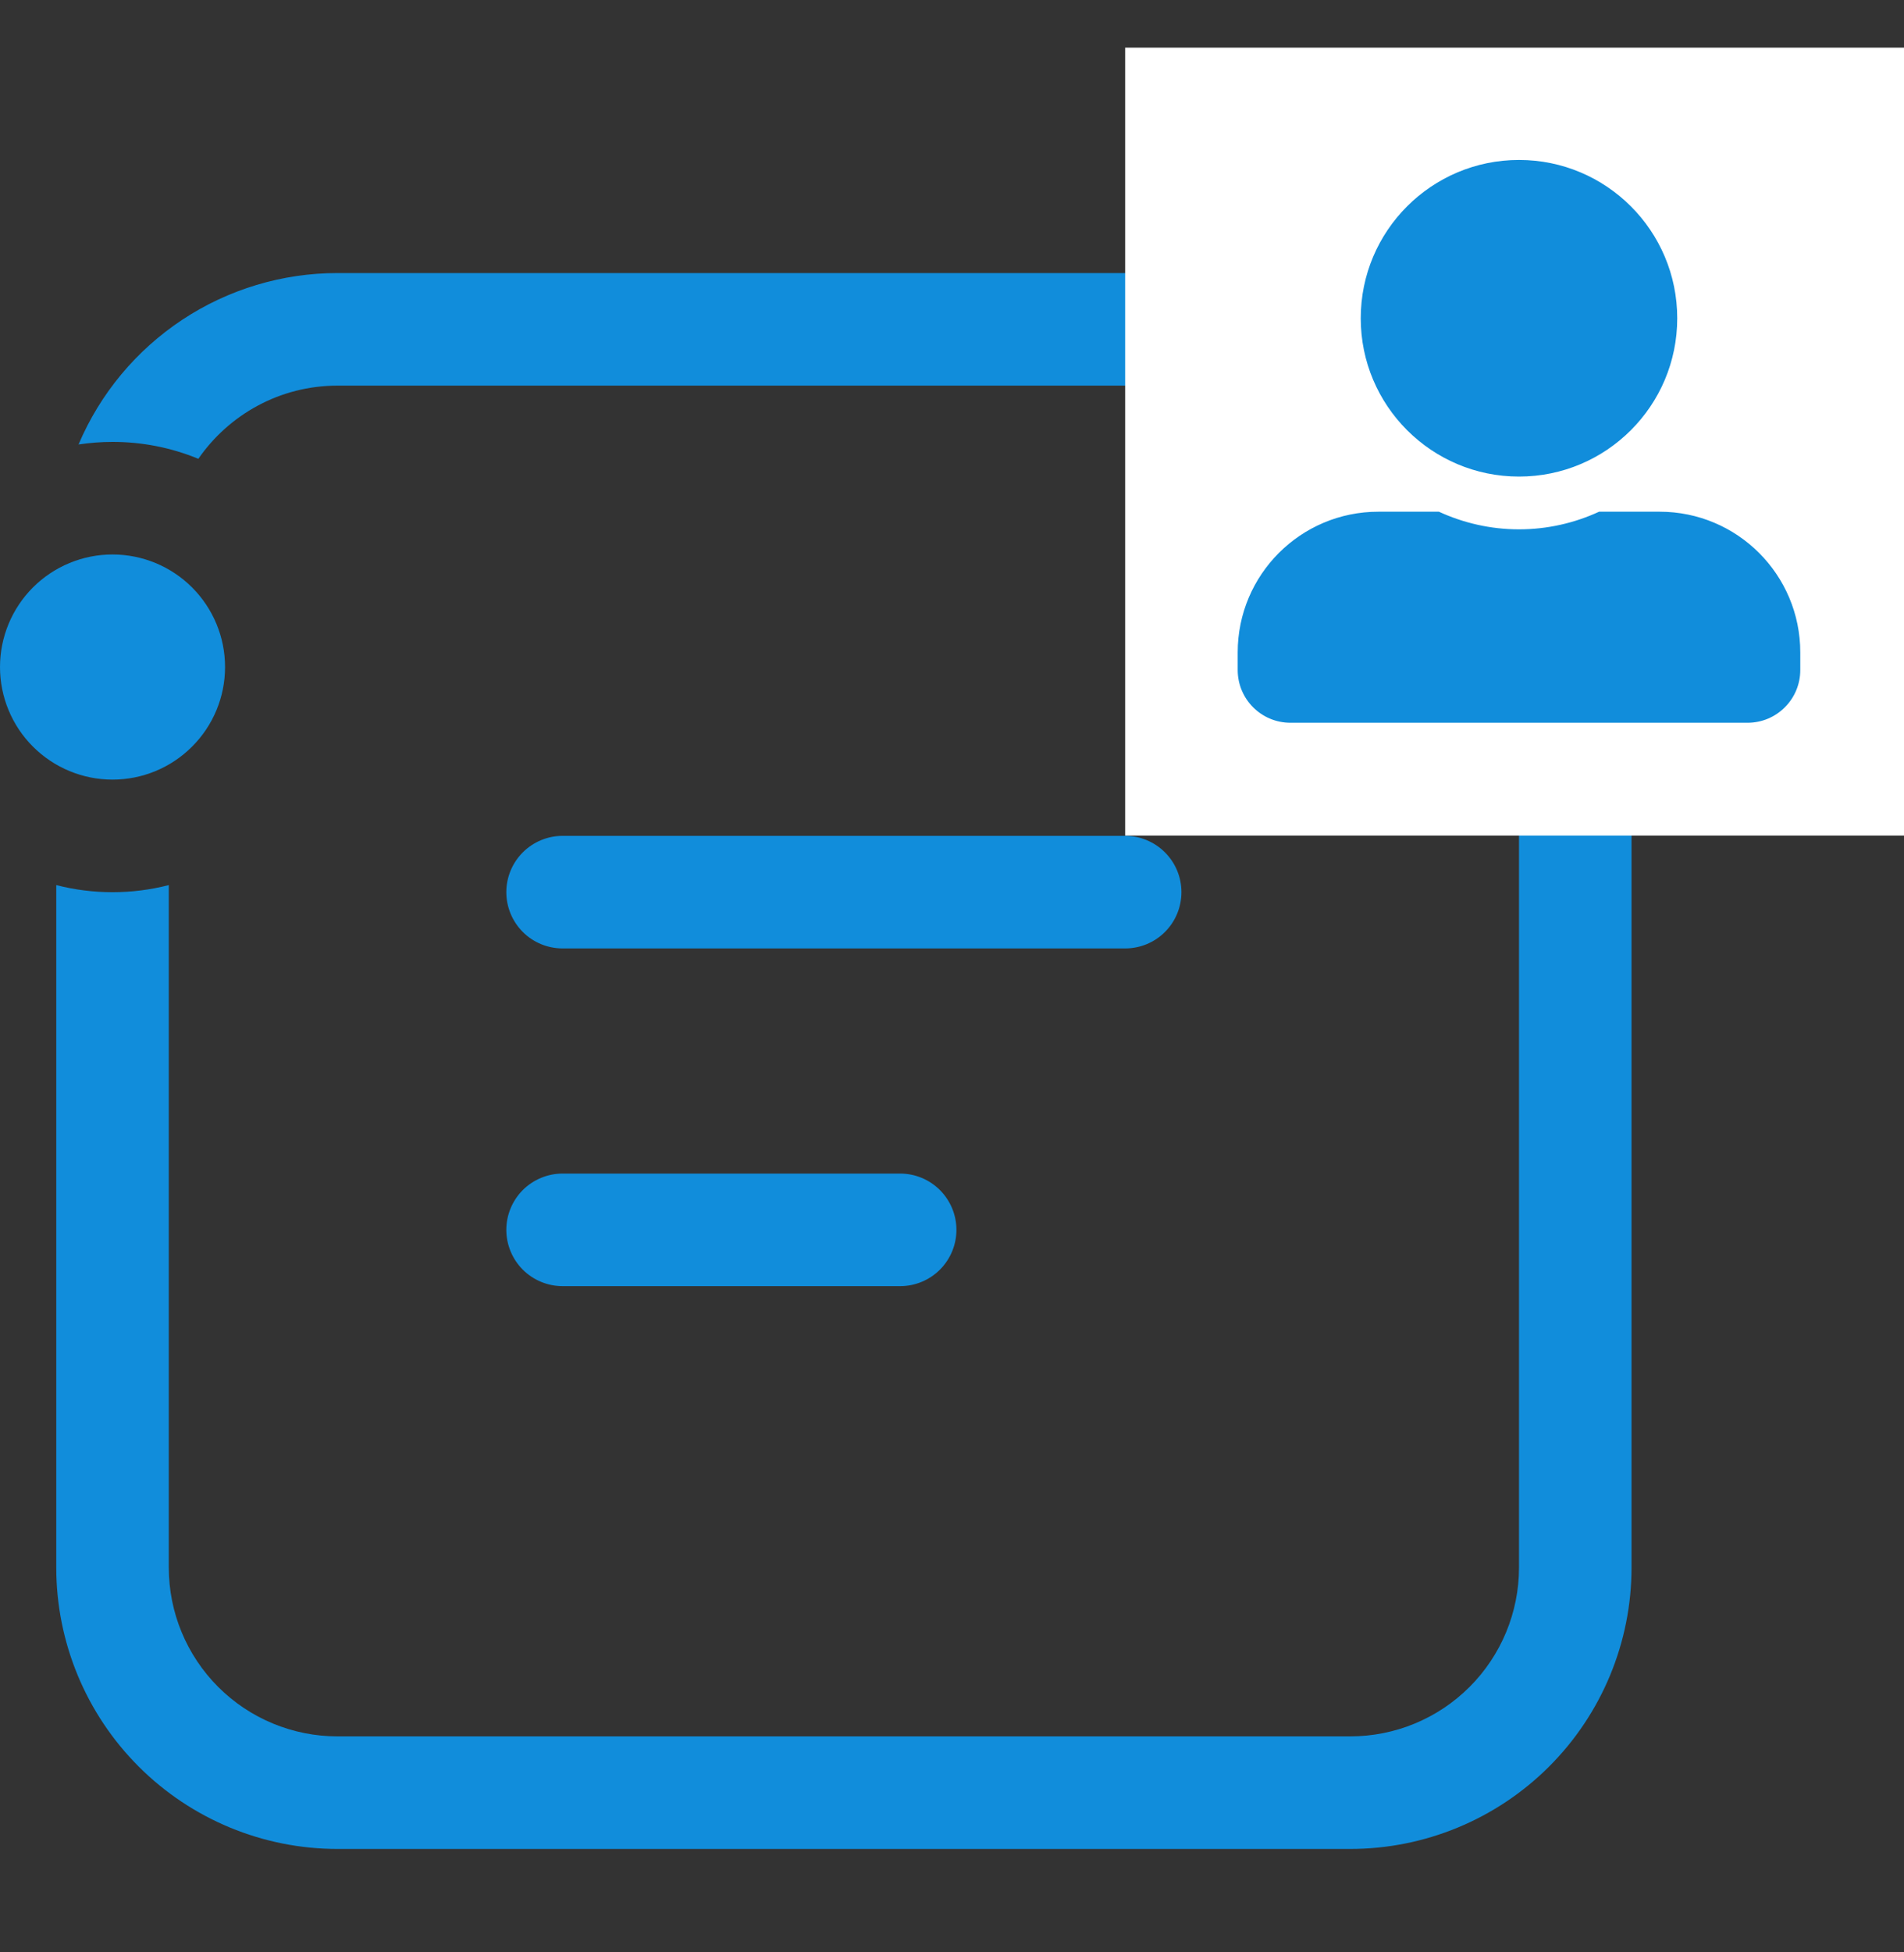 <svg width="40" height="41" viewBox="0 0 40 41" fill="none" xmlns="http://www.w3.org/2000/svg">
<rect x="0" y="0" width="40" height="41" fill="#333333" stroke="none"/>
<g clip-path="url(#clip0_706_865)">
<path d="M2.364 11.644C1.737 11.644 1.136 11.893 0.692 12.336C0.249 12.78 0 13.381 0 14.008C0 14.635 0.249 15.236 0.692 15.679C1.136 16.123 1.737 16.372 2.364 16.372C2.991 16.372 3.592 16.123 4.035 15.679C4.479 15.236 4.728 14.635 4.728 14.008C4.728 13.381 4.479 12.78 4.035 12.336C3.592 11.893 2.991 11.644 2.364 11.644ZM2.364 9.28C2.12 9.28 1.884 9.299 1.65 9.334C2.103 8.266 2.861 7.356 3.829 6.715C4.797 6.075 5.931 5.734 7.091 5.734H28.366C29.933 5.734 31.436 6.357 32.545 7.465C33.653 8.574 34.276 10.077 34.276 11.644V32.918C34.276 34.486 33.653 35.989 32.545 37.097C31.436 38.205 29.933 38.828 28.366 38.828H7.091C5.524 38.828 4.021 38.205 2.913 37.097C1.805 35.989 1.182 34.486 1.182 32.918V18.587C1.957 18.786 2.77 18.786 3.546 18.587V32.918C3.546 33.859 3.919 34.761 4.584 35.426C5.249 36.091 6.151 36.464 7.091 36.464H28.366C29.306 36.464 30.208 36.091 30.873 35.426C31.538 34.761 31.912 33.859 31.912 32.918V11.644C31.912 10.704 31.538 9.802 30.873 9.137C30.208 8.472 29.306 8.098 28.366 8.098H7.091C5.879 8.098 4.808 8.708 4.167 9.635C3.595 9.399 2.982 9.279 2.364 9.28ZM10.637 18.735C10.637 18.422 10.762 18.121 10.983 17.9C11.205 17.678 11.506 17.553 11.819 17.553H23.638C23.952 17.553 24.252 17.678 24.474 17.9C24.696 18.121 24.82 18.422 24.82 18.735C24.82 19.049 24.696 19.349 24.474 19.571C24.252 19.793 23.952 19.917 23.638 19.917H11.819C11.506 19.917 11.205 19.793 10.983 19.571C10.762 19.349 10.637 19.049 10.637 18.735ZM11.819 24.645C11.506 24.645 11.205 24.77 10.983 24.991C10.762 25.213 10.637 25.514 10.637 25.827C10.637 26.14 10.762 26.441 10.983 26.663C11.205 26.884 11.506 27.009 11.819 27.009H18.911C19.224 27.009 19.525 26.884 19.746 26.663C19.968 26.441 20.093 26.14 20.093 25.827C20.093 25.514 19.968 25.213 19.746 24.991C19.525 24.77 19.224 24.645 18.911 24.645H11.819Z" fill="#118DDB"/>
<rect width="16.547" height="16.547" transform="translate(23.638 1)" fill="white"/>
<path d="M31.912 10.008C33.747 10.008 35.236 8.519 35.236 6.684C35.236 4.848 33.747 3.359 31.912 3.359C30.076 3.359 28.587 4.848 28.587 6.684C28.587 8.519 30.076 10.008 31.912 10.008ZM34.866 10.746H33.594C33.082 10.982 32.512 11.116 31.912 11.116C31.311 11.116 30.744 10.982 30.229 10.746H28.957C27.325 10.746 26.002 12.069 26.002 13.701V14.07C26.002 14.682 26.498 15.178 27.11 15.178H36.713C37.325 15.178 37.821 14.682 37.821 14.07V13.701C37.821 12.069 36.498 10.746 34.866 10.746Z" fill="#118DDB"/>
</g>
<defs>
<clipPath id="clip0_706_865">
<rect width="40" height="40" fill="white" transform="translate(0 0.328)"/>
</clipPath>
</defs>
</svg>
